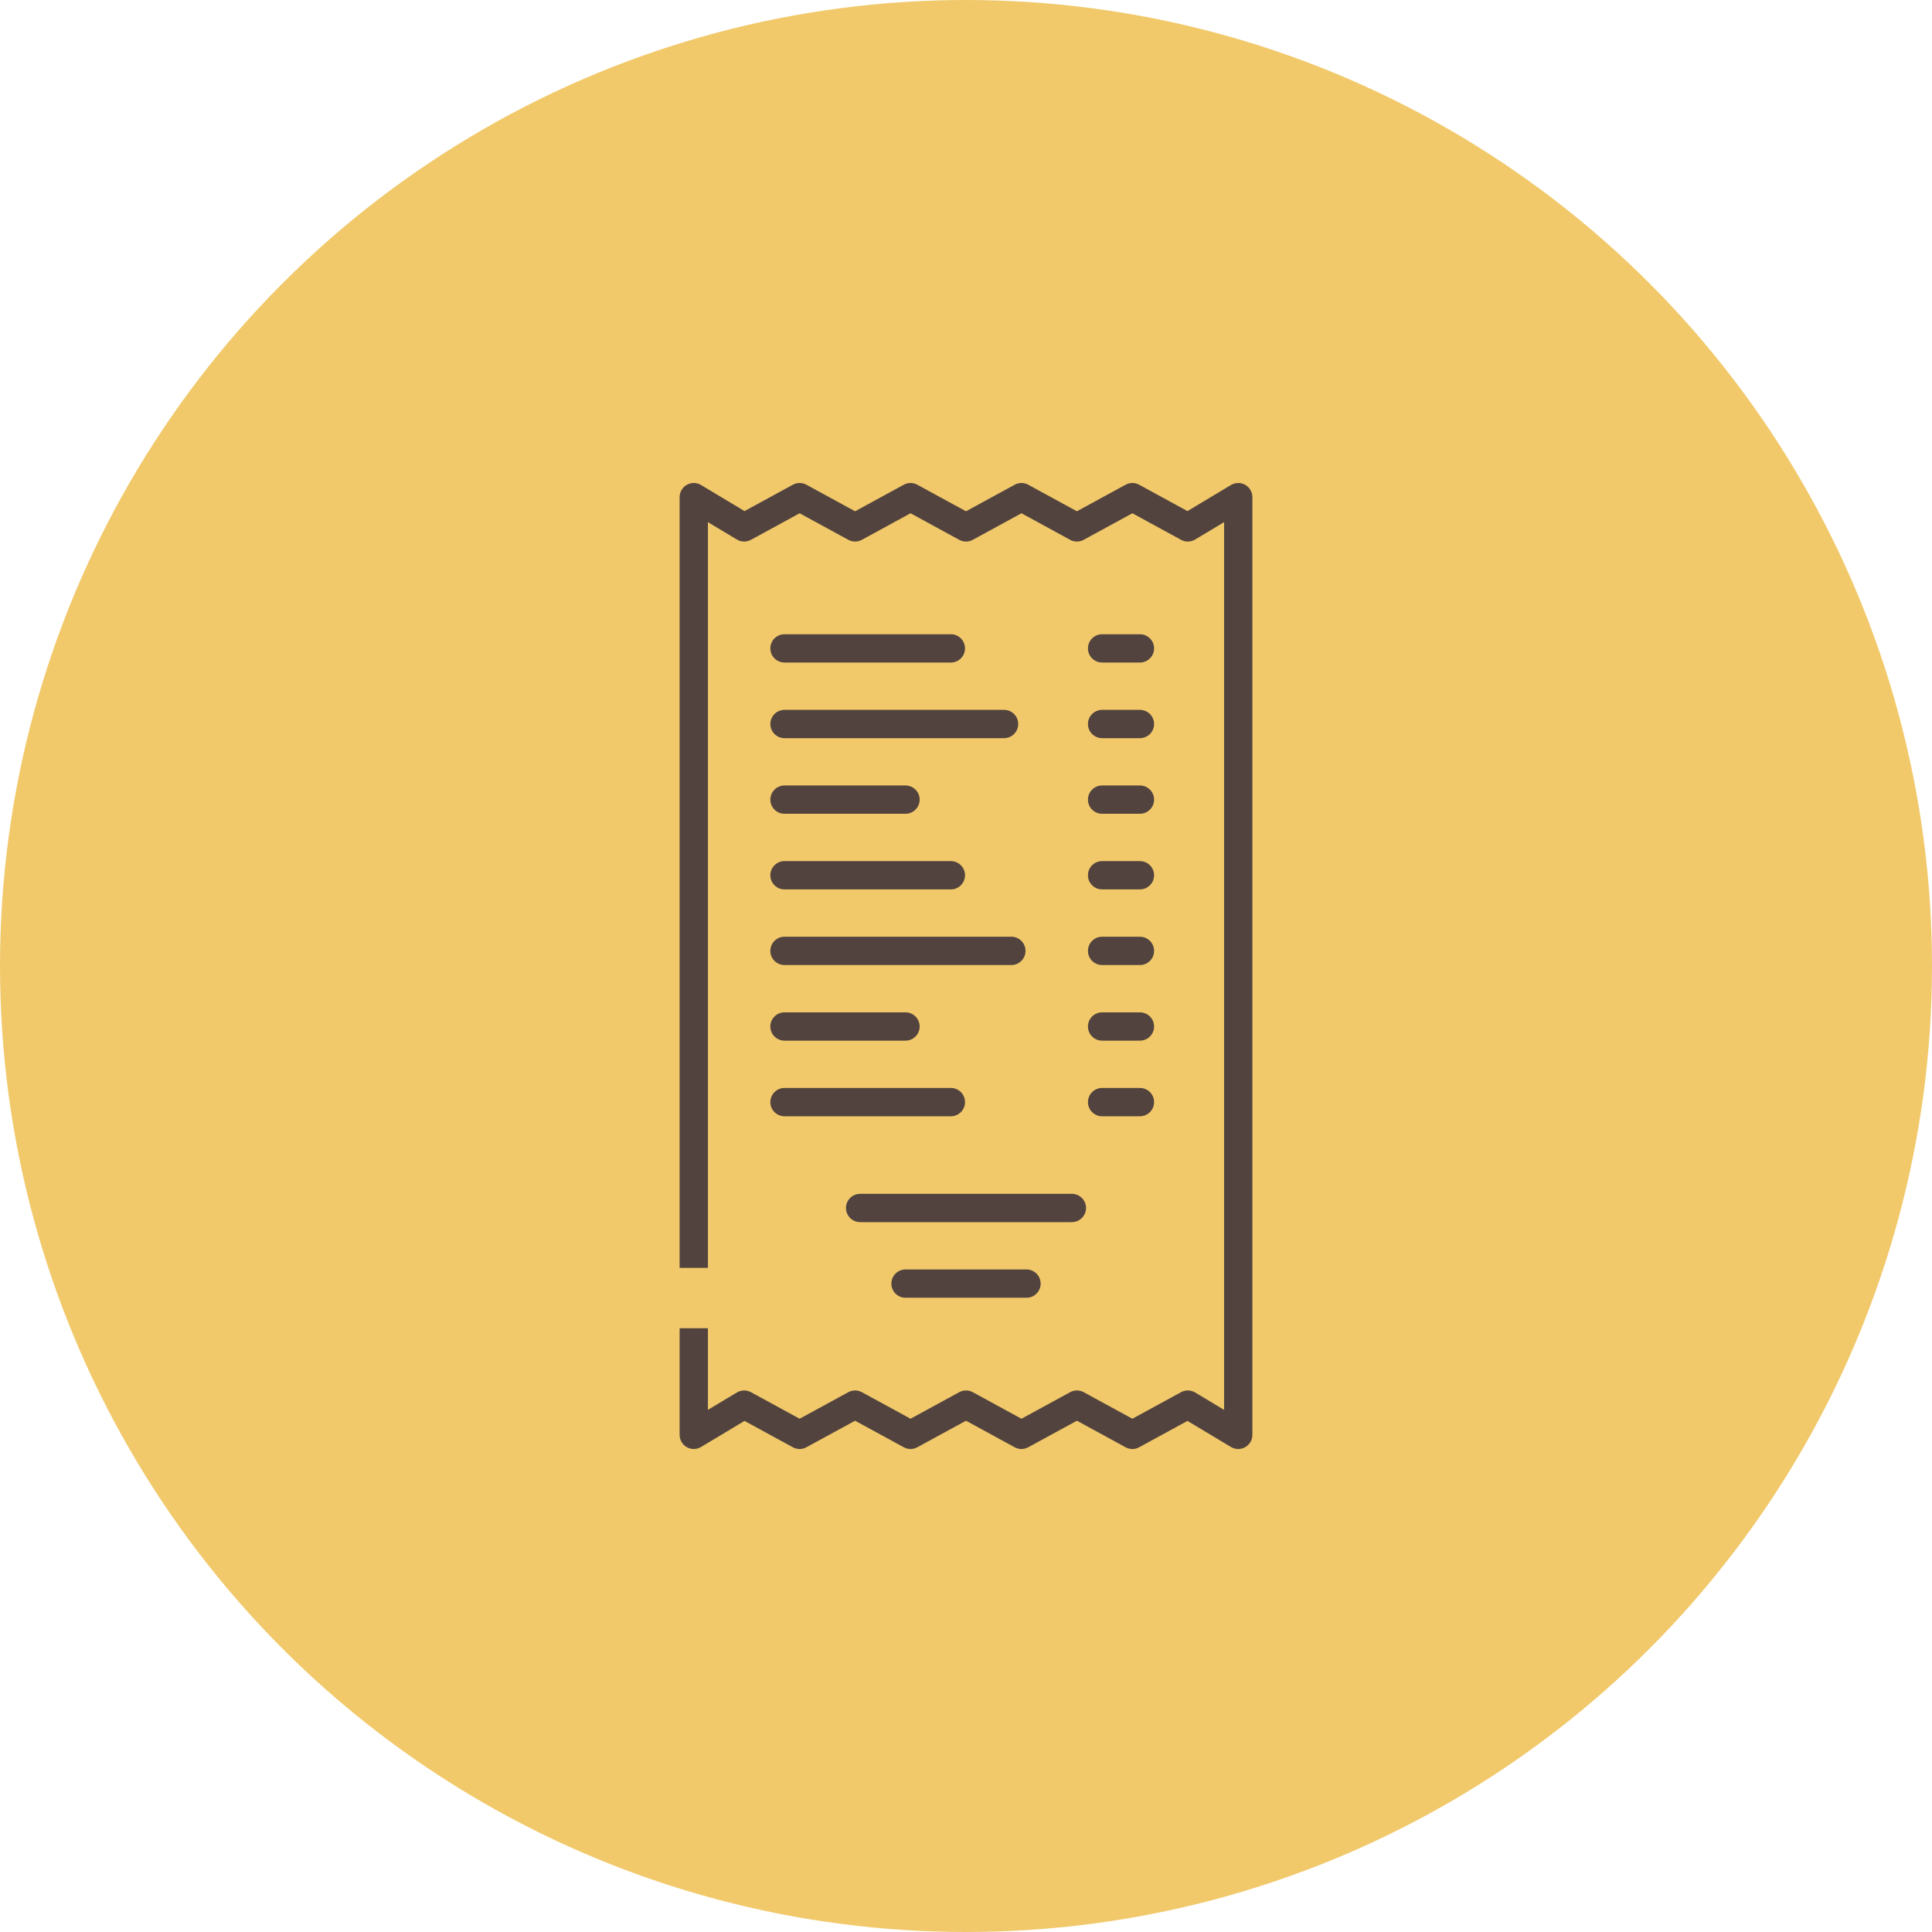 <svg width="96" height="96" viewBox="0 0 96 96" fill="none" xmlns="http://www.w3.org/2000/svg">
<circle cx="48" cy="48" r="48" fill="#F1C96B"/>
<path d="M56.642 31.515H54.764C54.375 31.515 54.06 31.83 54.06 32.218C54.06 32.607 54.375 32.921 54.764 32.921H56.642C57.031 32.921 57.346 32.607 57.346 32.218C57.346 31.83 57.031 31.515 56.642 31.515Z" fill="#52433E"/>
<path d="M56.642 35.273H54.764C54.375 35.273 54.06 35.587 54.06 35.976C54.06 36.364 54.375 36.679 54.764 36.679H56.642C57.031 36.679 57.346 36.364 57.346 35.976C57.346 35.587 57.031 35.273 56.642 35.273Z" fill="#52433E"/>
<path d="M56.642 39.03H54.764C54.375 39.03 54.06 39.345 54.06 39.733C54.06 40.122 54.375 40.436 54.764 40.436H56.642C57.031 40.436 57.346 40.122 57.346 39.733C57.346 39.345 57.031 39.03 56.642 39.03Z" fill="#52433E"/>
<path d="M56.642 42.788H54.764C54.375 42.788 54.06 43.103 54.06 43.491C54.06 43.879 54.375 44.194 54.764 44.194H56.642C57.031 44.194 57.346 43.879 57.346 43.491C57.346 43.103 57.031 42.788 56.642 42.788Z" fill="#52433E"/>
<path d="M56.642 46.545H54.764C54.375 46.545 54.06 46.86 54.06 47.248C54.06 47.637 54.375 47.952 54.764 47.952H56.642C57.031 47.952 57.346 47.637 57.346 47.248C57.346 46.86 57.031 46.545 56.642 46.545Z" fill="#52433E"/>
<path d="M56.642 50.303H54.764C54.375 50.303 54.06 50.618 54.06 51.006C54.06 51.395 54.375 51.709 54.764 51.709H56.642C57.031 51.709 57.346 51.395 57.346 51.006C57.346 50.618 57.031 50.303 56.642 50.303Z" fill="#52433E"/>
<path d="M56.642 54.06H54.764C54.375 54.06 54.06 54.375 54.06 54.764C54.06 55.152 54.375 55.467 54.764 55.467H56.642C57.031 55.467 57.346 55.152 57.346 54.764C57.346 54.375 57.031 54.06 56.642 54.06Z" fill="#52433E"/>
<path d="M47.248 31.515H38.981C38.593 31.515 38.278 31.83 38.278 32.218C38.278 32.607 38.593 32.921 38.981 32.921H47.248C47.636 32.921 47.951 32.607 47.951 32.218C47.951 31.83 47.636 31.515 47.248 31.515Z" fill="#52433E"/>
<path d="M49.891 35.273H38.981C38.593 35.273 38.278 35.587 38.278 35.976C38.278 36.364 38.593 36.679 38.981 36.679H49.891C50.279 36.679 50.594 36.364 50.594 35.976C50.594 35.587 50.279 35.273 49.891 35.273Z" fill="#52433E"/>
<path d="M44.993 39.03H38.981C38.593 39.03 38.278 39.345 38.278 39.733C38.278 40.122 38.593 40.436 38.981 40.436H44.993C45.382 40.436 45.697 40.122 45.697 39.733C45.697 39.345 45.382 39.03 44.993 39.03Z" fill="#52433E"/>
<path d="M47.248 42.788H38.981C38.593 42.788 38.278 43.103 38.278 43.491C38.278 43.879 38.593 44.194 38.981 44.194H47.248C47.636 44.194 47.951 43.879 47.951 43.491C47.951 43.103 47.636 42.788 47.248 42.788Z" fill="#52433E"/>
<path d="M50.254 46.545H38.981C38.593 46.545 38.278 46.86 38.278 47.248C38.278 47.637 38.593 47.952 38.981 47.952H50.254C50.642 47.952 50.957 47.637 50.957 47.248C50.957 46.86 50.642 46.545 50.254 46.545Z" fill="#52433E"/>
<path d="M44.993 50.303H38.981C38.593 50.303 38.278 50.618 38.278 51.006C38.278 51.395 38.593 51.709 38.981 51.709H44.993C45.382 51.709 45.697 51.395 45.697 51.006C45.697 50.618 45.382 50.303 44.993 50.303Z" fill="#52433E"/>
<path d="M47.248 54.06H38.981C38.593 54.06 38.278 54.375 38.278 54.764C38.278 55.152 38.593 55.467 38.981 55.467H47.248C47.636 55.467 47.951 55.152 47.951 54.764C47.951 54.375 47.636 54.06 47.248 54.06Z" fill="#52433E"/>
<path d="M53.26 59.321H42.739C42.351 59.321 42.036 59.636 42.036 60.024C42.036 60.413 42.351 60.727 42.739 60.727H53.26C53.649 60.727 53.964 60.413 53.964 60.024C53.964 59.636 53.649 59.321 53.26 59.321Z" fill="#52433E"/>
<path d="M51.006 63.079H44.994C44.606 63.079 44.291 63.393 44.291 63.782C44.291 64.17 44.606 64.485 44.994 64.485H51.006C51.395 64.485 51.709 64.17 51.709 63.782C51.709 63.393 51.395 63.079 51.006 63.079Z" fill="#52433E"/>
<path d="M61.874 24.091C61.653 23.966 61.383 23.97 61.165 24.1L59.005 25.396L56.603 24.086C56.394 23.971 56.14 23.971 55.93 24.086L53.511 25.405L51.092 24.086C50.882 23.971 50.629 23.971 50.419 24.086L48 25.405L45.581 24.086C45.371 23.971 45.118 23.971 44.908 24.086L42.489 25.405L40.07 24.086C39.86 23.971 39.606 23.971 39.397 24.086L36.994 25.396L34.834 24.1C34.617 23.97 34.347 23.966 34.126 24.091C33.906 24.216 33.77 24.45 33.77 24.703V71.297C33.77 71.55 33.906 71.784 34.126 71.909C34.347 72.033 34.617 72.03 34.834 71.9L36.994 70.604L39.397 71.914C39.606 72.029 39.86 72.029 40.07 71.914L42.489 70.595L44.908 71.914C45.117 72.028 45.371 72.028 45.581 71.914L48 70.595L50.419 71.914C50.629 72.029 50.882 72.029 51.092 71.914L53.511 70.595L55.93 71.914C56.14 72.029 56.393 72.029 56.603 71.914L59.005 70.604L61.165 71.9C61.277 71.966 61.402 72 61.527 72C61.647 72 61.766 71.969 61.874 71.909C62.094 71.784 62.23 71.55 62.23 71.297V24.703C62.23 24.45 62.094 24.216 61.874 24.091ZM60.824 70.055L59.384 69.191C59.17 69.063 58.904 69.057 58.685 69.177L56.267 70.496L53.848 69.177C53.638 69.062 53.384 69.062 53.174 69.177L50.755 70.496L48.337 69.177C48.232 69.119 48.116 69.091 48 69.091C47.884 69.091 47.768 69.119 47.663 69.177L45.245 70.496L42.826 69.177C42.616 69.062 42.362 69.062 42.152 69.177L39.733 70.496L37.315 69.177C37.096 69.057 36.83 69.063 36.616 69.191L35.176 70.055V25.945L36.616 26.809C36.83 26.937 37.096 26.943 37.315 26.823L39.733 25.504L42.152 26.823C42.362 26.938 42.616 26.938 42.826 26.823L45.245 25.504L47.663 26.823C47.873 26.938 48.127 26.938 48.337 26.823L50.756 25.504L53.175 26.823C53.384 26.938 53.638 26.938 53.848 26.823L56.267 25.504L58.686 26.823C58.904 26.943 59.17 26.937 59.384 26.809L60.824 25.945V70.055Z" fill="#52433E"/>
<rect x="33" y="63" width="3" height="3" fill="#F1C96B"/>
</svg>
